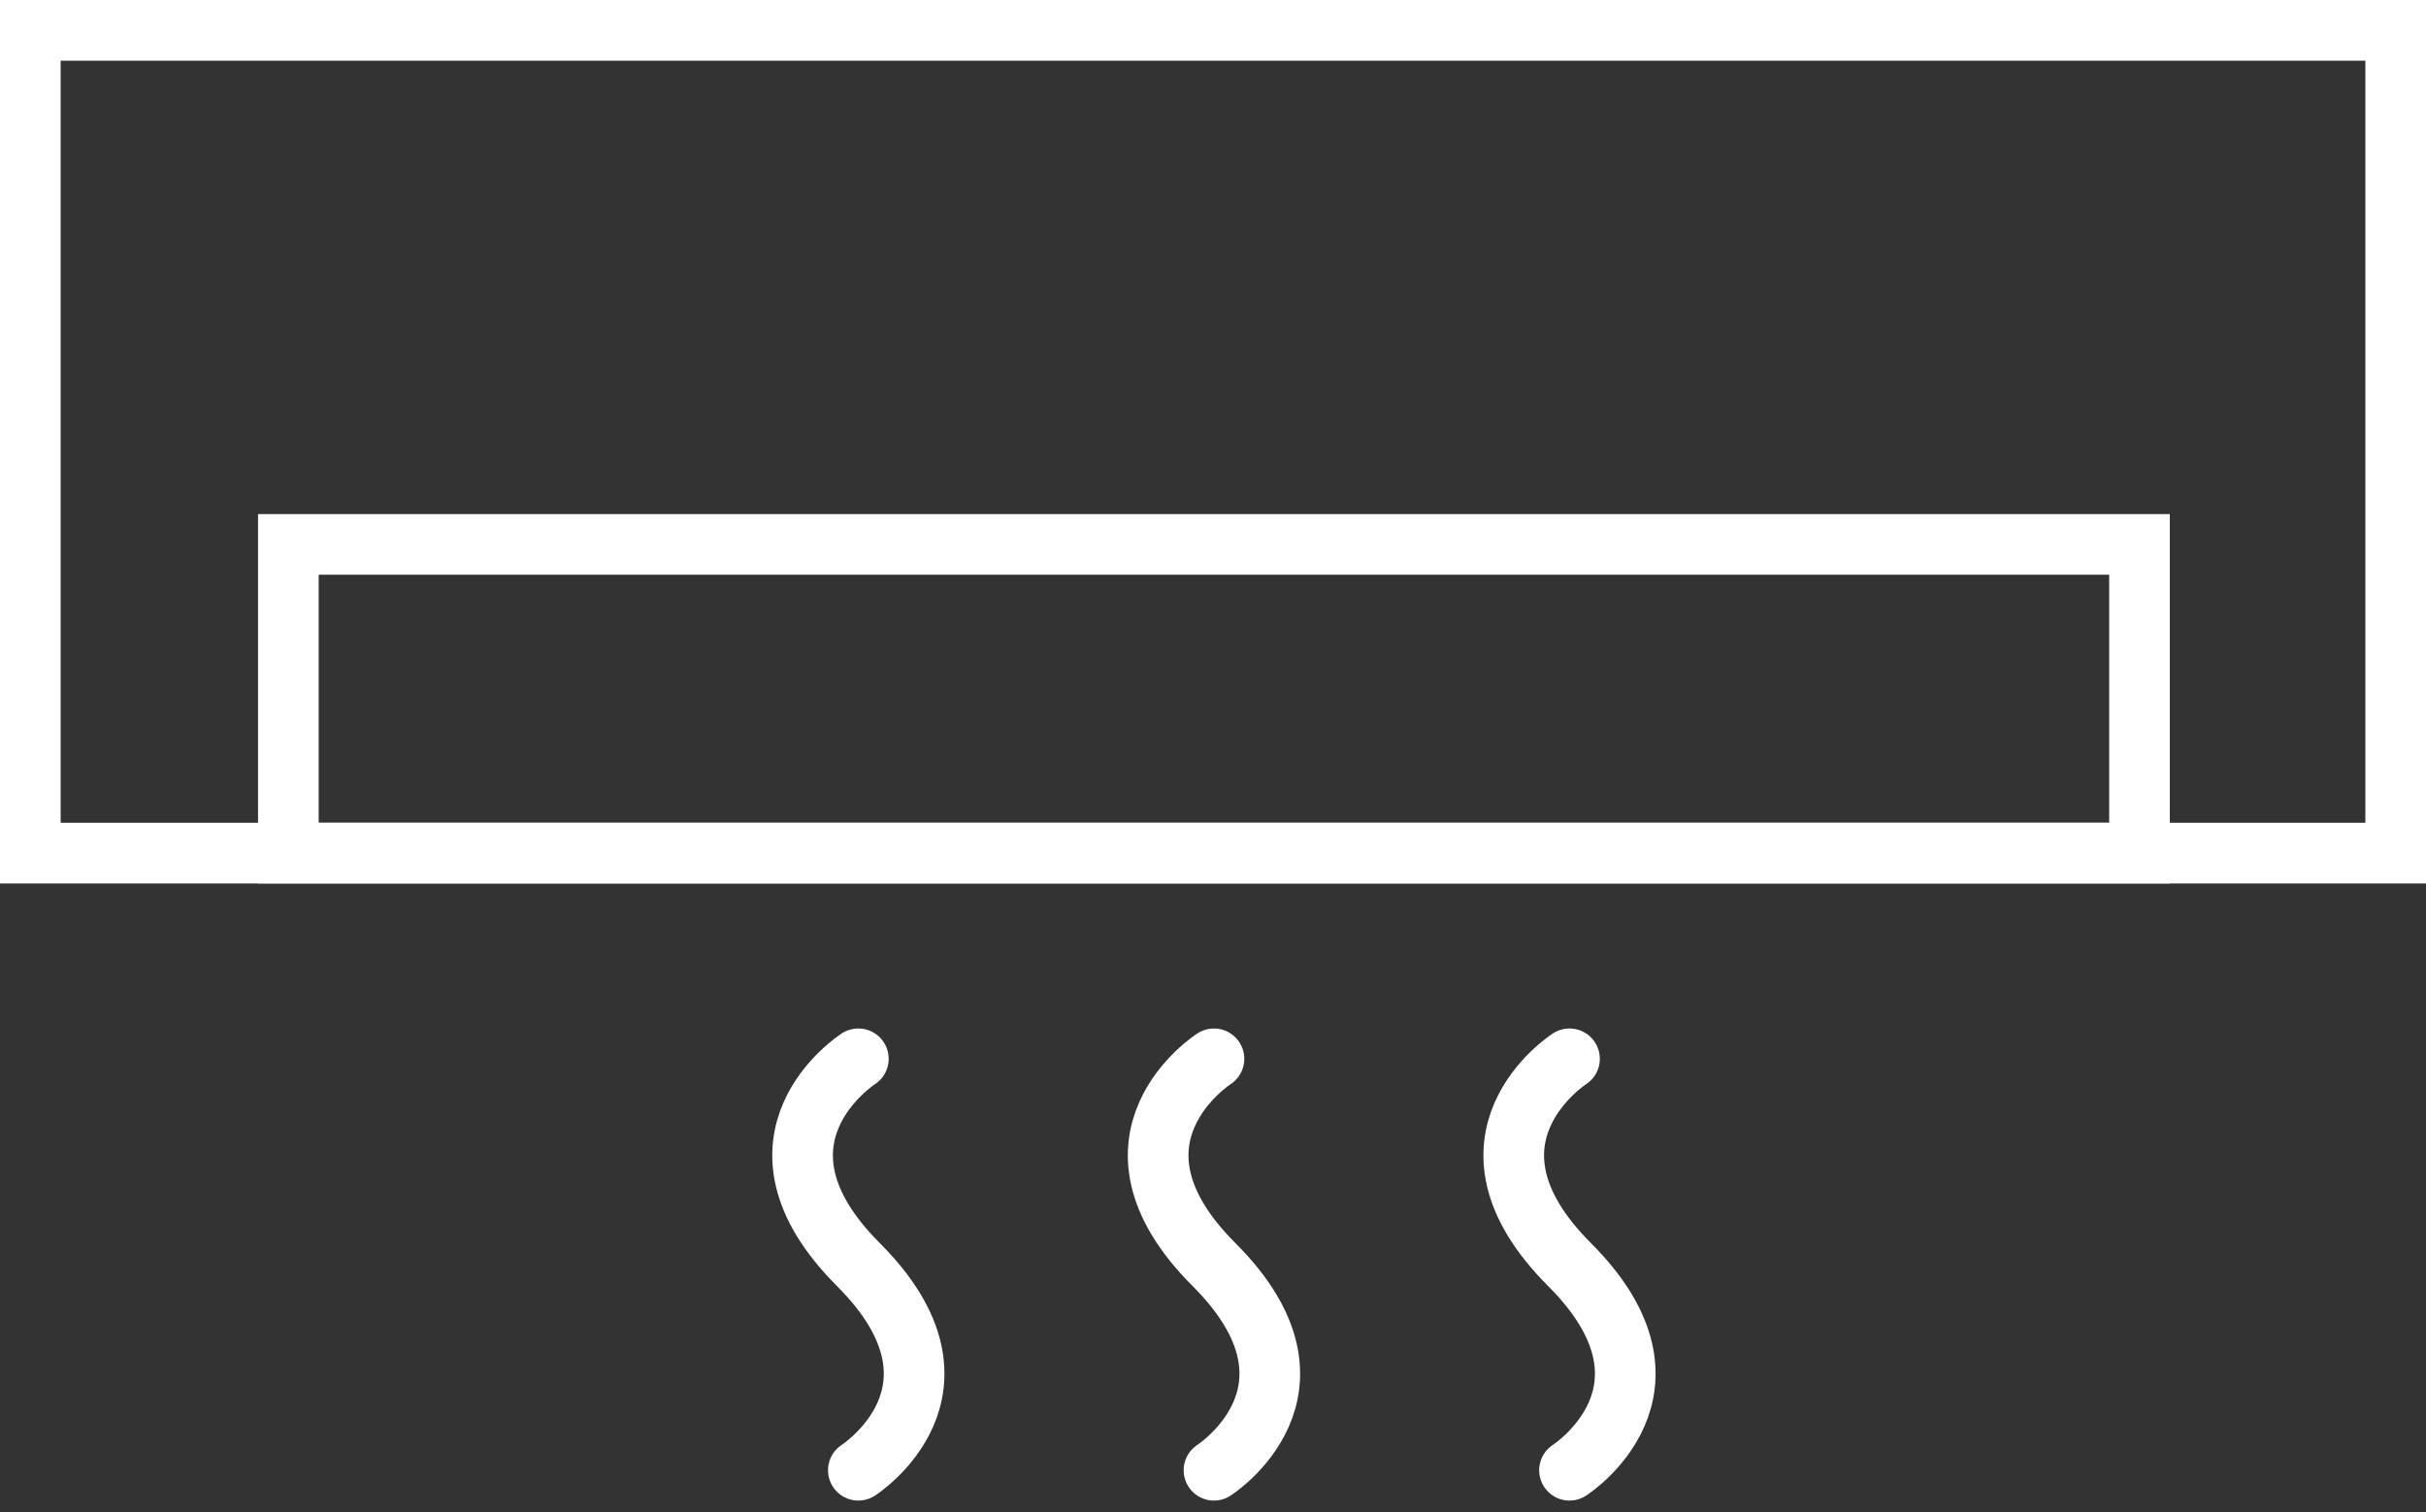 <?xml version="1.0" encoding="UTF-8"?> <svg xmlns="http://www.w3.org/2000/svg" width="80" height="49.86" viewBox="0 0 80 49.86"><rect x="0" y="0" width="80" height="49.86" fill="#333333" stroke="none"/><defs><style>.a{fill:none;stroke:#fff;stroke-linecap:round;stroke-miterlimit:10;stroke-width:2px;}</style></defs><g transform="translate(1 1)"><g transform="translate(25.466 33.913)"><path class="a" d="M93.356-8.32s-4.137,2.645,0,6.783,0,6.783,0,6.783" transform="translate(-91.517 8.32)"></path><path class="a" d="M96.815-8.32s-4.141,2.645,0,6.783,0,6.783,0,6.783" transform="translate(-83.249 8.32)"></path><path class="a" d="M100.271-8.32s-4.137,2.645,0,6.783,0,6.783,0,6.783" transform="translate(-74.981 8.32)"></path></g><rect class="a" width="78" height="27.13"></rect><rect class="a" width="61.043" height="10.179" transform="translate(8.509 16.951)"></rect></g></svg> 